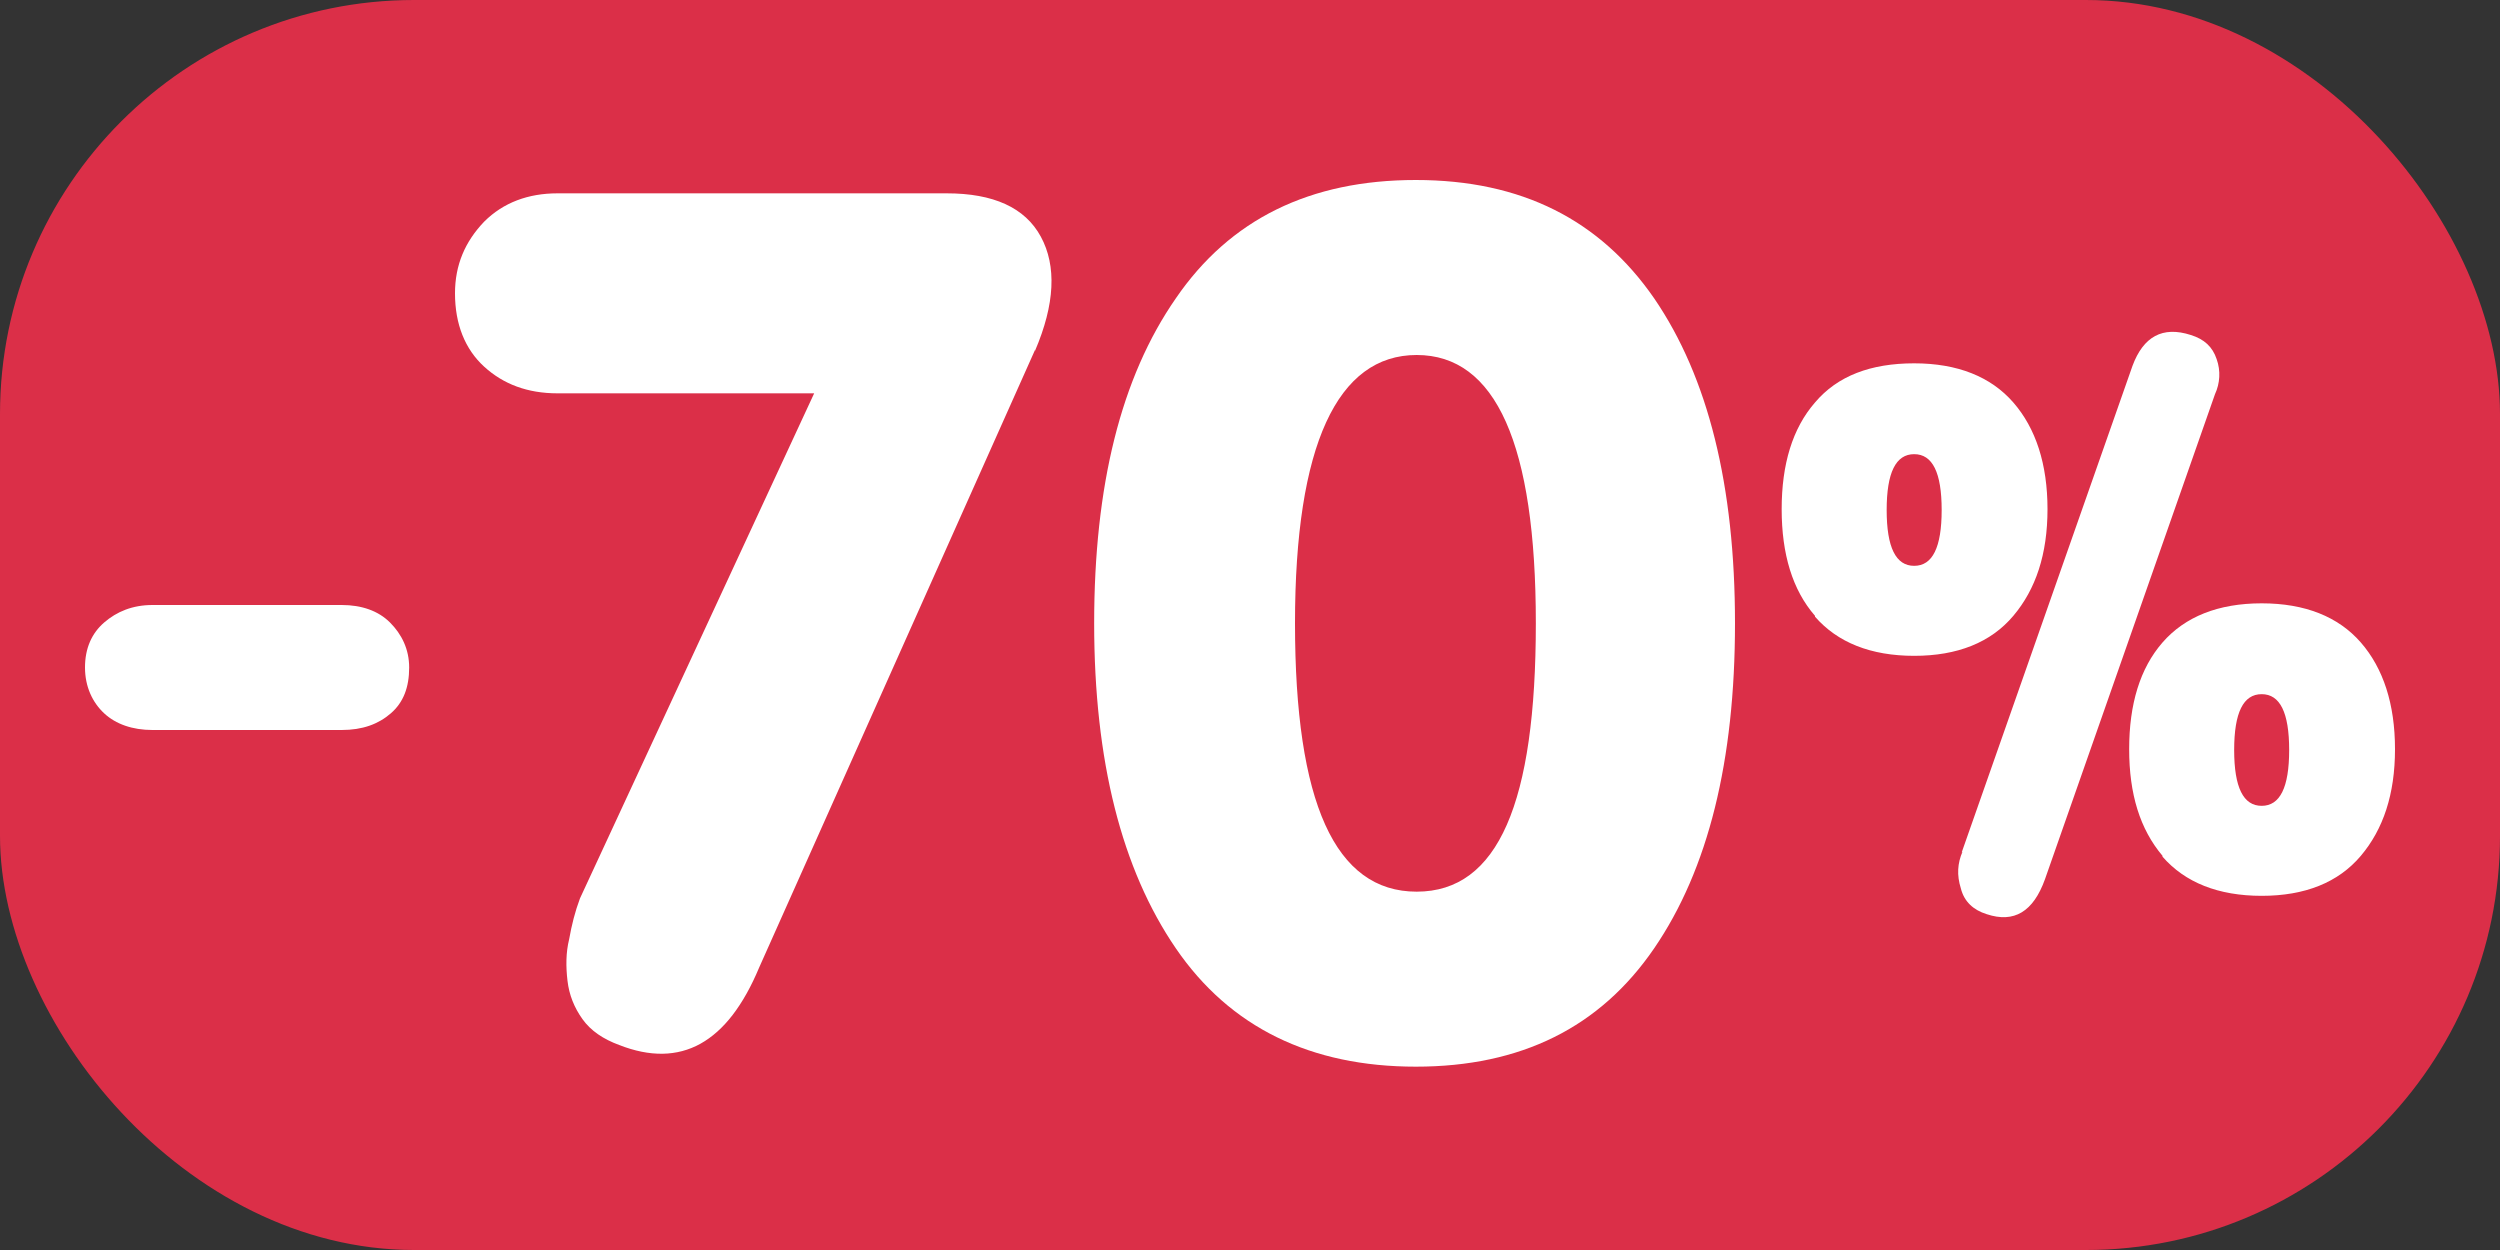 <?xml version="1.0" encoding="UTF-8"?>
<svg id="_Слой_1" data-name="Слой 1" xmlns="http://www.w3.org/2000/svg" viewBox="0 0 30 15">
  <rect x="0" y="0" width="30" height="15" fill="#333333" stroke="none"/>
  <defs>
    <style>
      .cls-1 {
        fill: #fff;
      }

      .cls-2 {
        fill: #db2f48;
      }
    </style>
  </defs>
  <rect class="cls-2" y="0" width="30" height="15" rx="4.97" ry="4.97"/>
  <g>
    <path class="cls-1" d="M4.1,8.76H1.83c-.24,0-.44-.07-.58-.2s-.23-.32-.23-.55c0-.23.08-.41.23-.54s.34-.21.58-.21h2.27c.24,0,.44.07.58.21s.23.32.23.54c0,.24-.07.42-.22.55s-.34.2-.59.2Z"/>
    <path class="cls-1" d="M12.42,4.2l-3.31,7.41c-.38.91-.94,1.22-1.68.93-.19-.07-.34-.17-.44-.31-.1-.14-.16-.29-.18-.46s-.02-.34.02-.5c.03-.17.07-.33.13-.49l2.81-6.06h-3.08c-.36,0-.65-.11-.88-.32-.23-.21-.35-.51-.35-.88,0-.34.12-.62.35-.86.23-.23.53-.34.88-.34h4.67c.56,0,.94.17,1.13.52.19.35.17.81-.07,1.37Z"/>
    <path class="cls-1" d="M14.11,11.38c-.65-.95-.98-2.25-.98-3.9s.32-2.95.98-3.9c.65-.95,1.61-1.42,2.88-1.42s2.21.48,2.86,1.42c.65.95.97,2.25.97,3.9s-.32,2.95-.97,3.9-1.6,1.42-2.86,1.42-2.23-.47-2.88-1.42ZM15.54,7.48c0,2.15.48,3.22,1.46,3.22s1.43-1.07,1.43-3.22-.48-3.22-1.43-3.22-1.46,1.08-1.46,3.22Z"/>
    <path class="cls-1" d="M21.78,7.39c-.27-.31-.4-.74-.4-1.28s.13-.97.4-1.28c.27-.32.67-.47,1.19-.47s.92.16,1.19.47c.27.31.41.74.41,1.28s-.14.96-.41,1.28-.67.48-1.19.48-.92-.16-1.19-.47ZM22.97,6.79c.22,0,.33-.22.33-.67s-.11-.67-.33-.67-.33.22-.33.67.11.67.33.67ZM23.54,10.23l2.05-5.84c.13-.35.36-.48.7-.37.16.05.26.14.31.29.05.14.04.29-.02.42l-2.04,5.82c-.14.39-.37.53-.7.42-.16-.05-.27-.15-.31-.31-.05-.16-.04-.3.02-.44ZM25.95,10.27c-.27-.32-.4-.74-.4-1.28s.13-.97.4-1.28.67-.47,1.19-.47.92.16,1.19.47.41.74.41,1.28-.14.96-.41,1.28-.67.48-1.19.48-.92-.16-1.19-.47ZM27.14,9.67c.22,0,.33-.22.33-.67s-.11-.67-.33-.67-.33.22-.33.67.11.67.33.67Z"/>
  </g>
</svg>